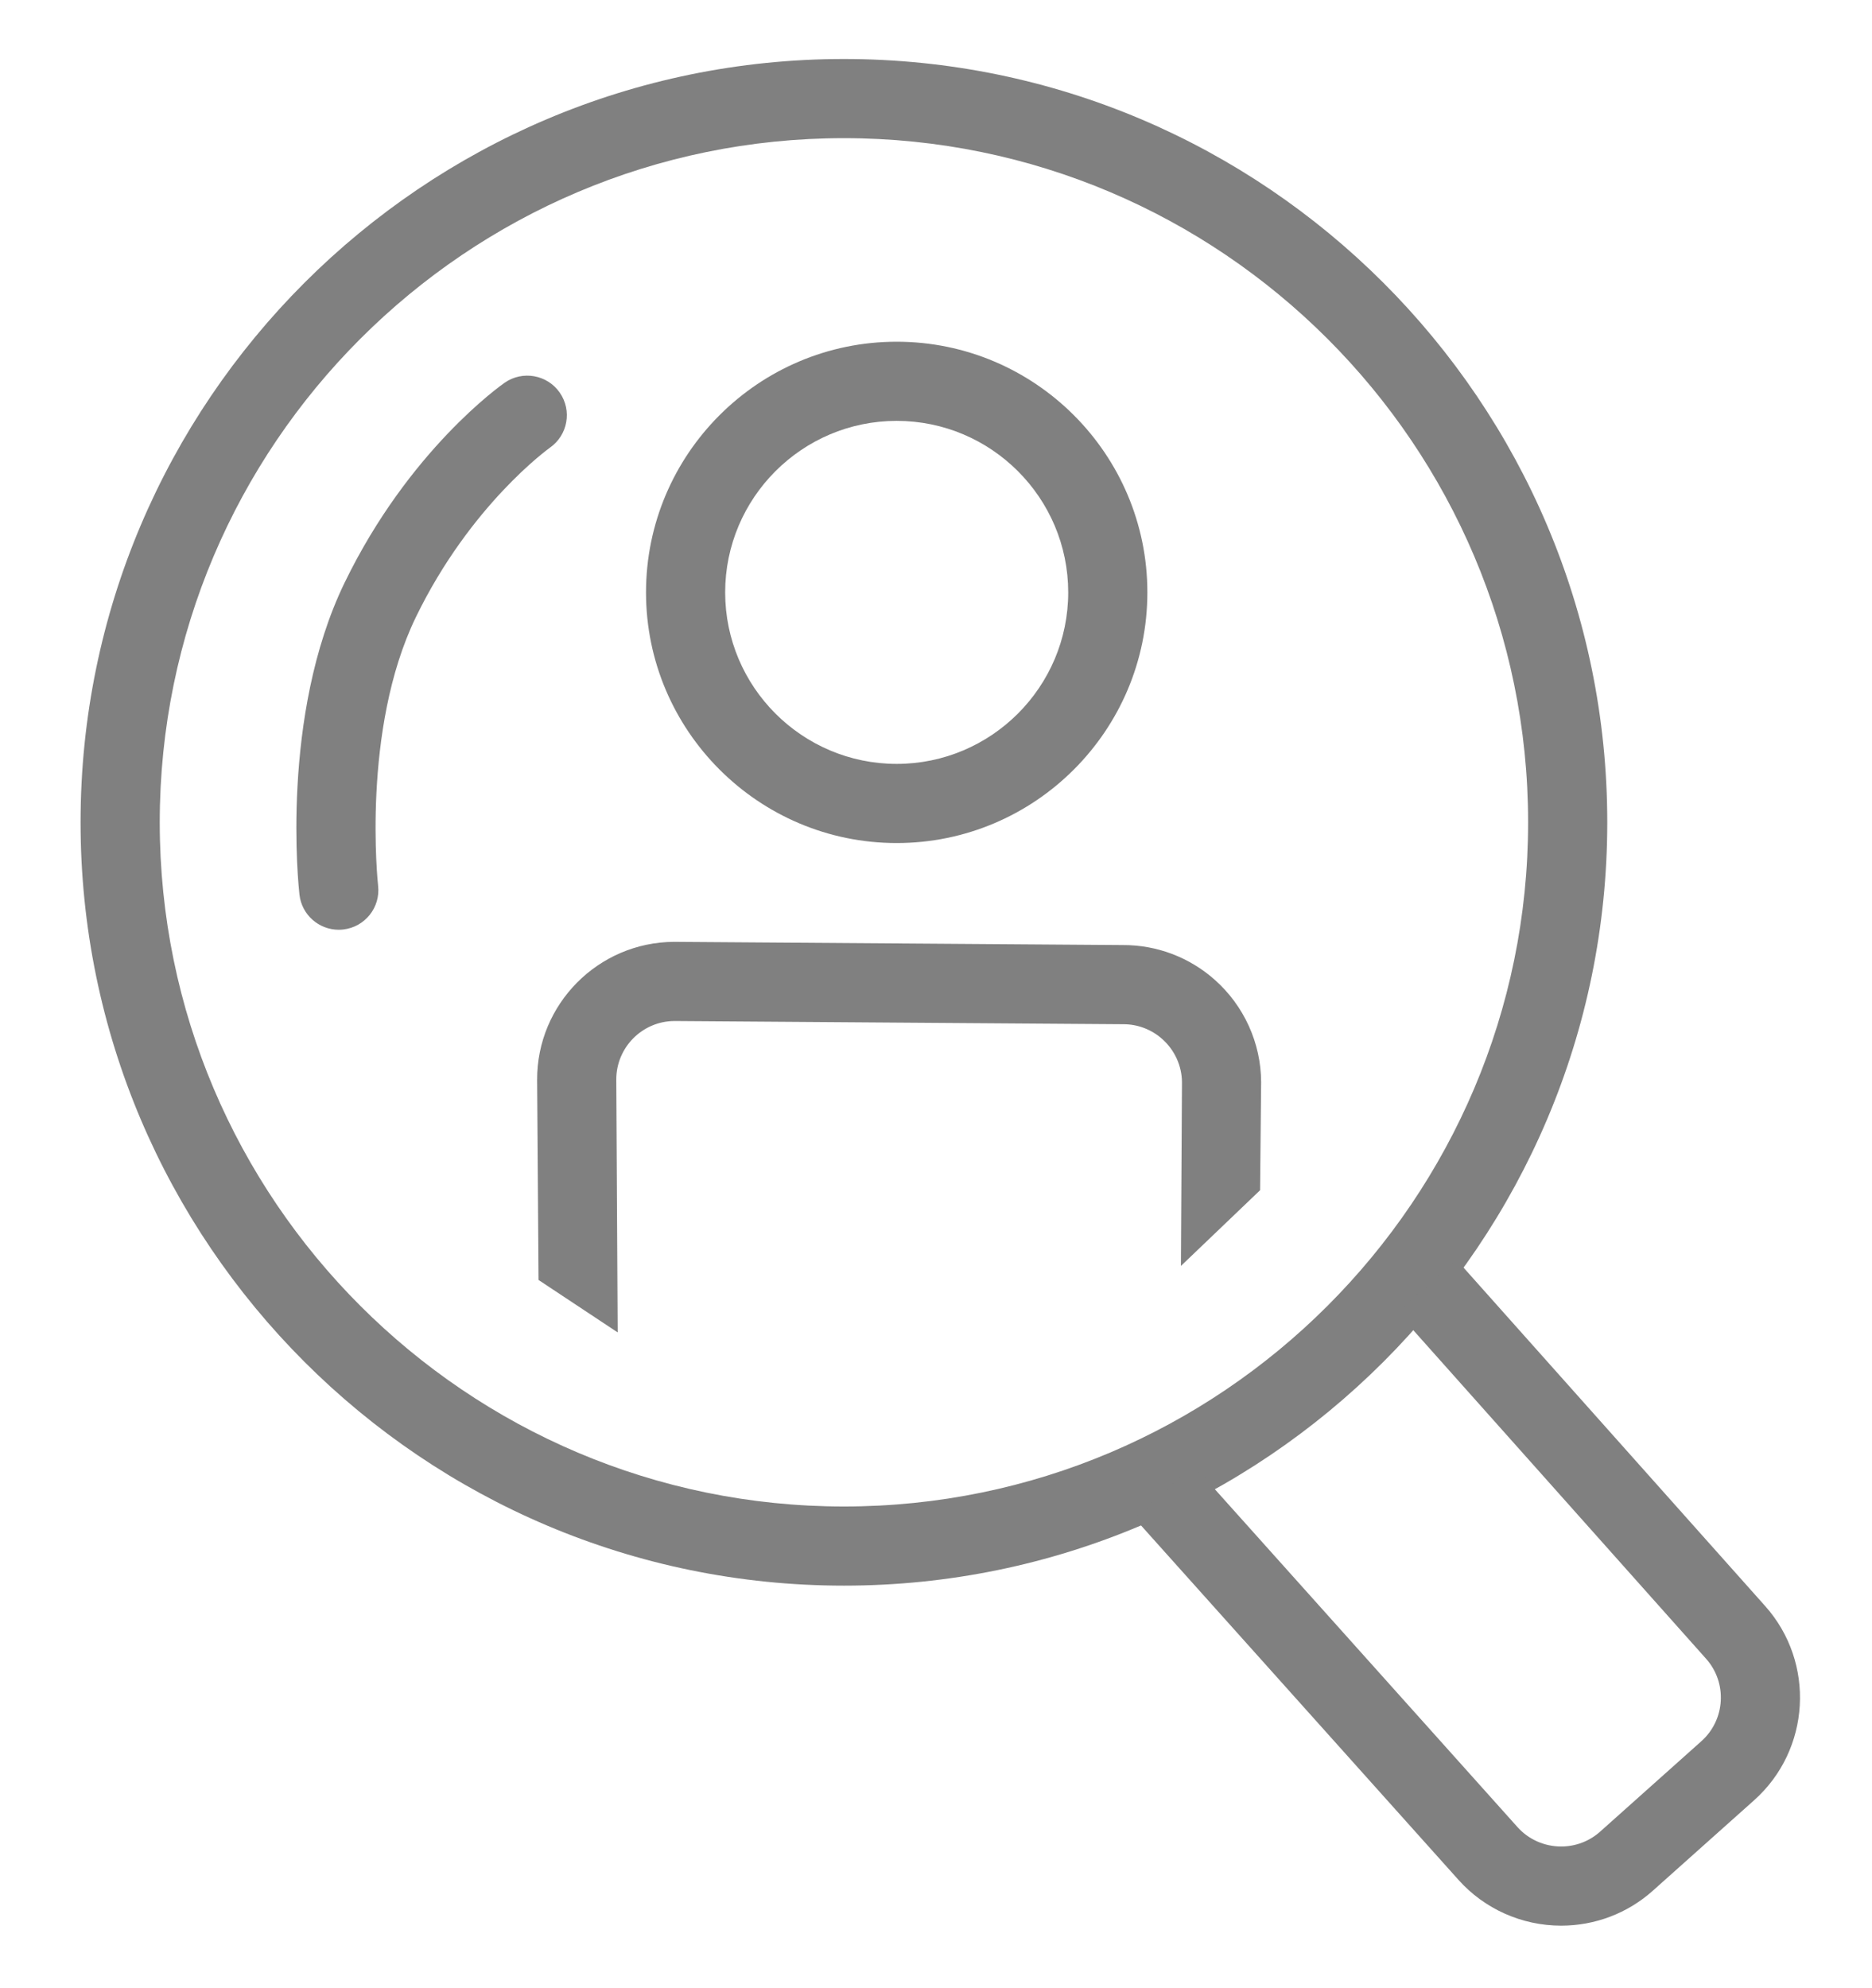 <?xml version="1.0" encoding="utf-8"?>
<!-- Generator: Adobe Illustrator 16.0.5, SVG Export Plug-In . SVG Version: 6.00 Build 0)  -->
<!DOCTYPE svg PUBLIC "-//W3C//DTD SVG 1.1//EN" "http://www.w3.org/Graphics/SVG/1.1/DTD/svg11.dtd">
<svg version="1.1" xmlns="http://www.w3.org/2000/svg" xmlns:xlink="http://www.w3.org/1999/xlink" x="0px" y="0px"
	 width="282.49px" height="300px" viewBox="0 0 282.49 300" enable-background="new 0 0 282.49 300" xml:space="preserve">
<g id="Layer_1">
</g>
<g id="Layer_2">
</g>
<g id="Layer_3">
</g>
<g id="header">
	<g id="New_Symbol_1">
		<g id="New_Symbol_3">
			<g>
				<path fill="#808080" d="M127.35,239.285c-63.516,0-115.192-51.675-115.192-115.19c0-63.517,51.676-115.191,115.192-115.191
					c63.516,0,115.191,51.675,115.191,115.191C242.541,187.61,190.865,239.285,127.35,239.285z M127.35,20.849
					c-56.93,0-103.245,46.316-103.245,103.246c0,56.929,46.315,103.246,103.245,103.246c56.928,0,103.246-46.317,103.246-103.246
					C230.596,67.166,184.278,20.849,127.35,20.849z"/>
				<path fill="#808080" d="M182.426,223.469 M219.789,190.099l46.569,52.255c7.626,8.539,6.883,21.691-1.655,29.317l-15.301,13.665
					c-3.798,3.394-8.707,5.261-13.819,5.261c-5.925,0-11.572-2.52-15.498-6.915l-48.844-54.532l8.909-7.958l48.844,54.532
					c1.663,1.86,4.062,2.927,6.589,2.927c2.175,0,4.255-0.792,5.861-2.225l15.3-13.667c3.626-3.238,3.941-8.823,0.703-12.447
					l-46.566-52.257L219.789,190.099z"/>
				<path fill="#808080" d="M51.116,140.307c-2.996,0-5.582-2.249-5.927-5.3c-0.126-1.091-2.927-26.981,6.816-47.08
					c9.673-19.947,23.562-29.761,24.148-30.17c2.705-1.881,6.427-1.217,8.315,1.492c1.878,2.703,1.218,6.416-1.476,8.303
					c-0.166,0.12-12.016,8.629-20.238,25.587c-8.249,17.016-5.722,40.288-5.697,40.522c0.374,3.277-1.983,6.236-5.261,6.607
					C51.569,140.295,51.342,140.307,51.116,140.307z"/>
				<path fill="#808080" d="M135.312,127.222c-20.855,0-37.826-16.97-37.826-37.825c0-20.86,16.97-37.829,37.826-37.829
					c20.859,0,37.829,16.969,37.829,37.829C173.141,110.251,156.171,127.222,135.312,127.222z M135.312,63.513
					c-14.269,0-25.882,11.611-25.882,25.884c0,14.269,11.613,25.88,25.882,25.88c14.272,0,25.884-11.611,25.884-25.88
					C161.195,75.124,149.584,63.513,135.312,63.513z"/>
				<path fill="#808080" d="M178.007,187.828 M81.268,193.158l-0.215-30.176c-0.047-11.45,9.228-20.802,20.677-20.849l67.731,0.484
					c5.089-0.021,10.003,1.834,13.831,5.225c4.435,3.929,6.993,9.56,7.016,15.452l-0.159,16.321l-11.945,11.427l0.159-27.701
					c-0.01-2.492-1.101-4.883-2.991-6.556c-1.627-1.442-3.709-2.231-5.864-2.222l-67.728-0.485c-4.863,0.021-8.8,3.995-8.781,8.855
					l0.212,38.139L81.268,193.158z"/>
			</g>
		</g>
	</g>
	<g id="New_Symbol_2">
	</g>
</g>
</svg>
